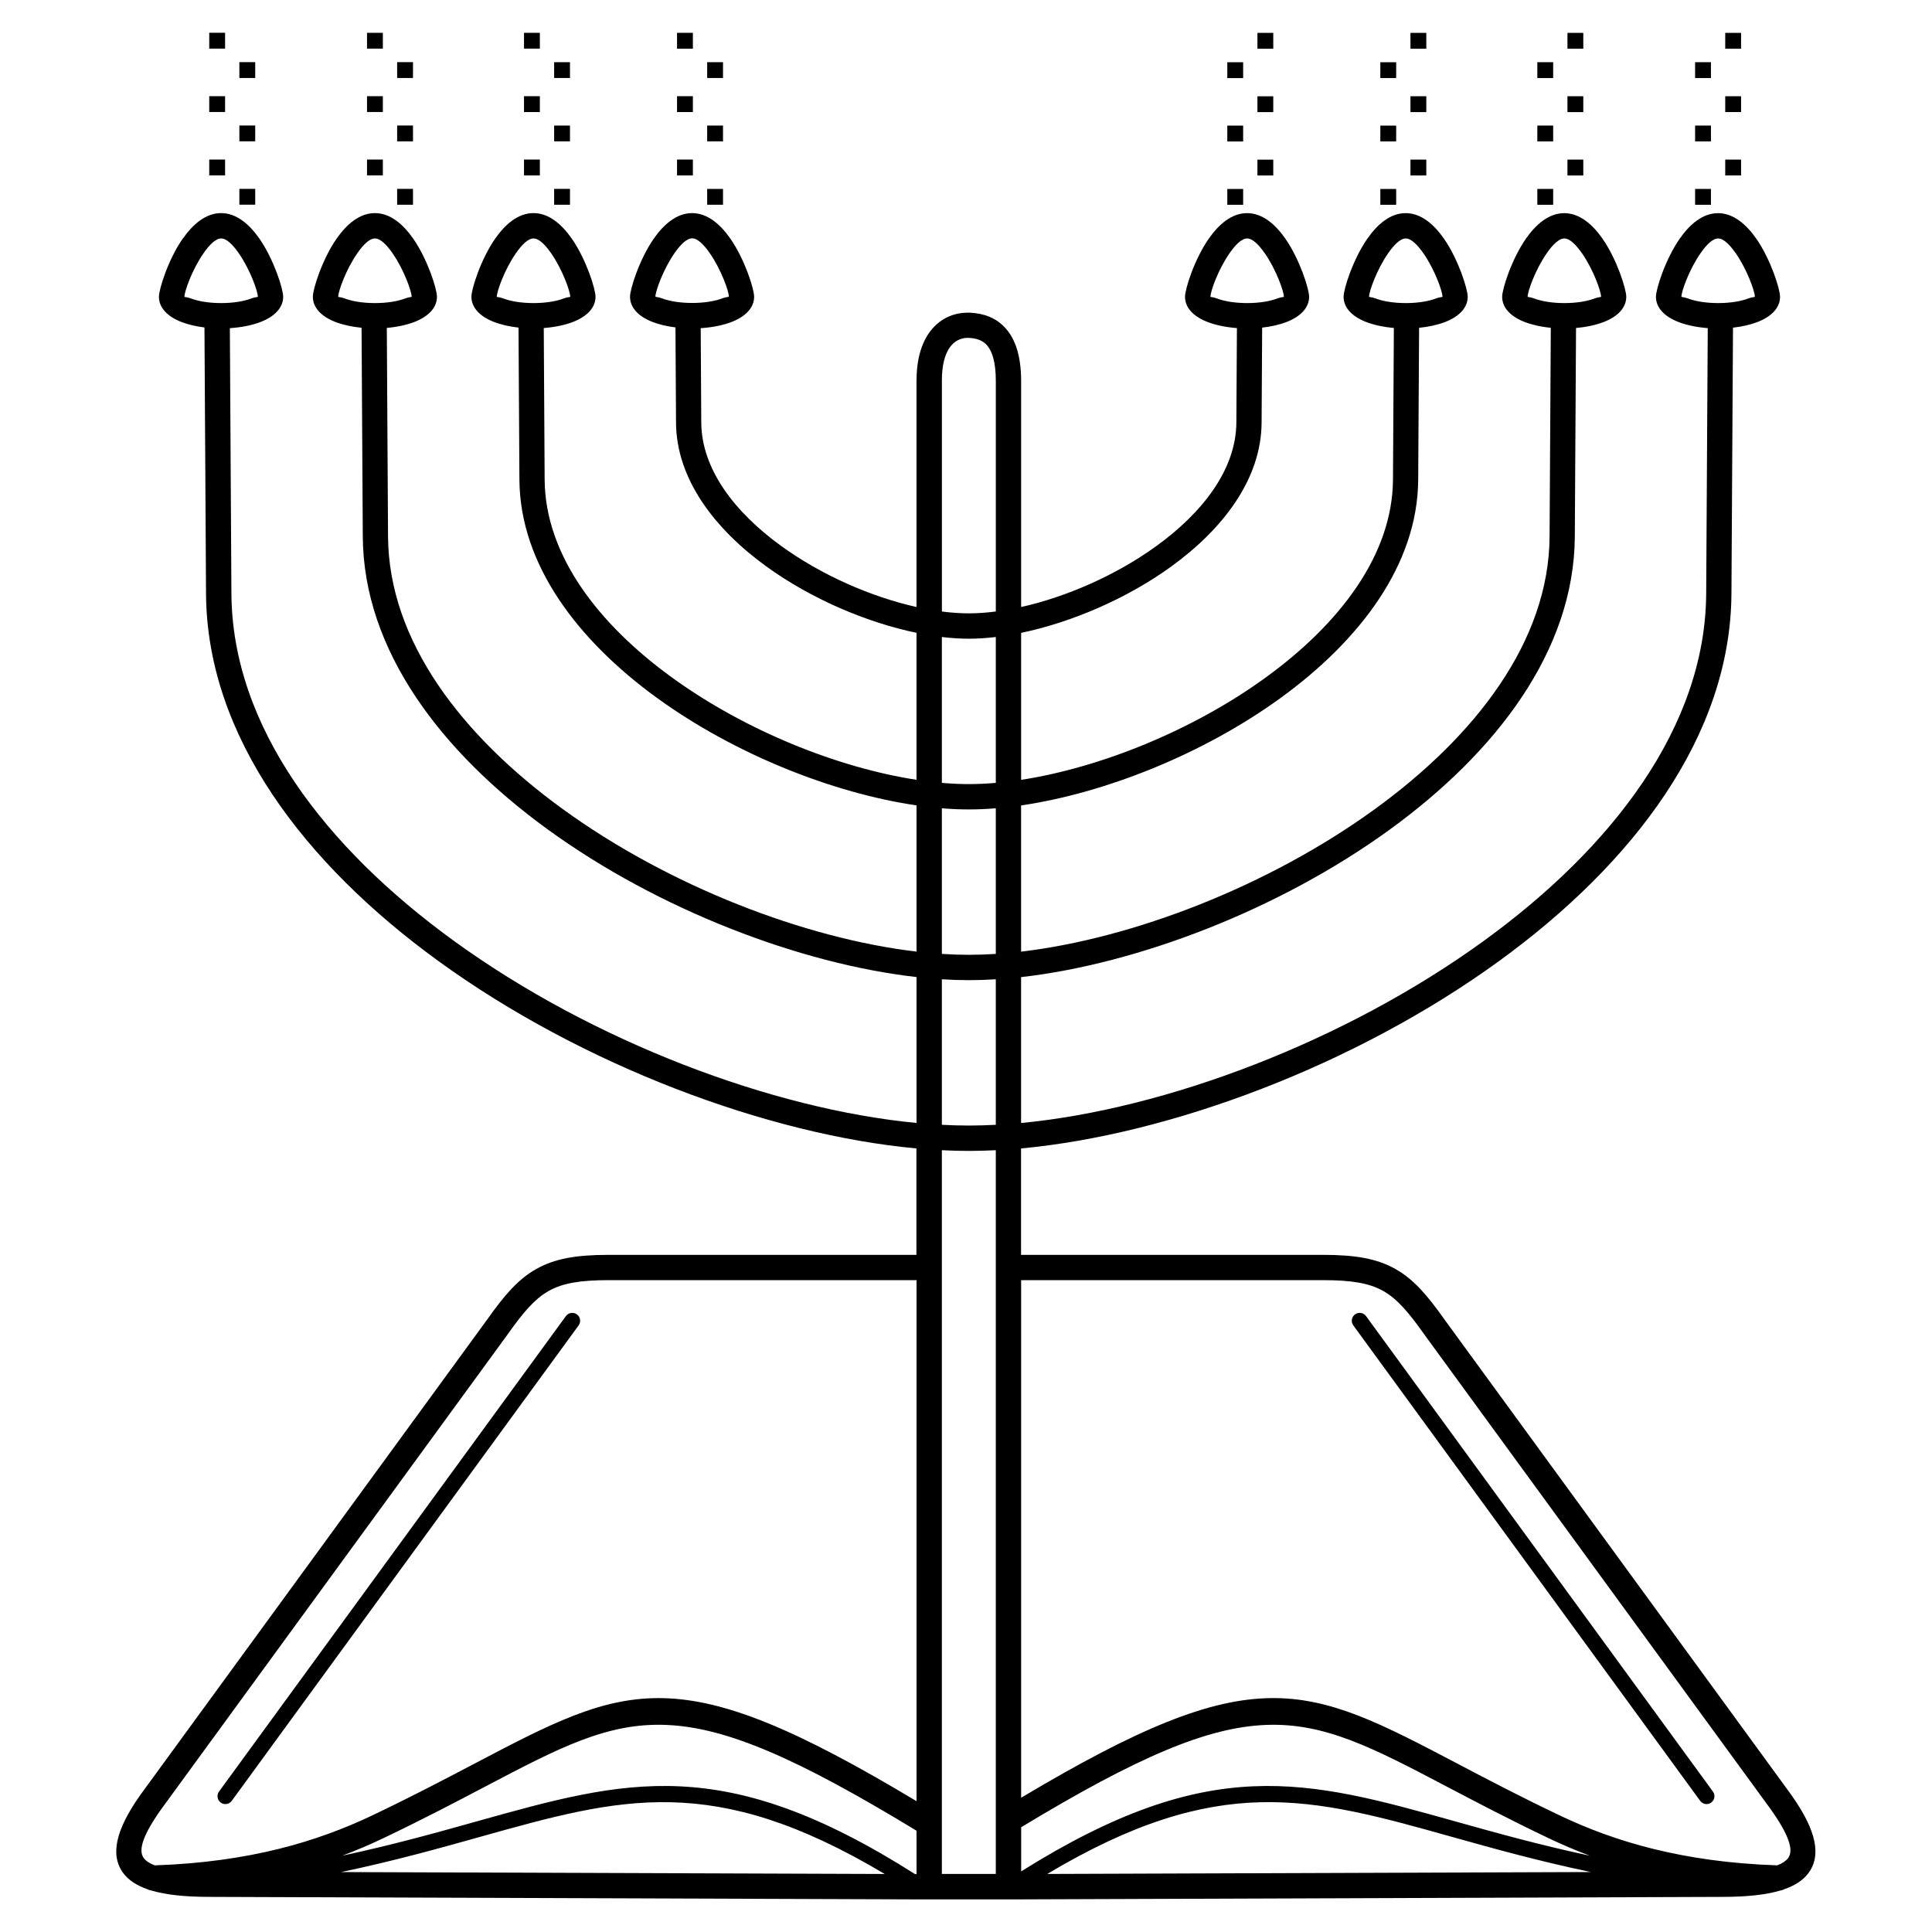 <?xml version="1.0" encoding="UTF-8"?>
<!-- Uploaded to: SVG Repo, www.svgrepo.com, Generator: SVG Repo Mixer Tools -->
<svg fill="#000000" width="800px" height="800px" version="1.1" viewBox="144 144 512 512" xmlns="http://www.w3.org/2000/svg">
 <path d="m327.42 207.16c-1.445 0-3.117 1.691-4.652 3.902-3.066 4.406-5.074 10.16-5.074 11.543 0 0.137 0.645 0.043 1.684 0.441 1.988 0.766 4.828 1.242 8.047 1.242s6.059-0.473 8.047-1.242c1.039-0.398 1.684-0.309 1.684-0.441 0-1.383-2.012-7.141-5.074-11.543-1.539-2.211-3.211-3.902-4.652-3.902zm-123.77-50.273h-4.199v-4.199h4.199zm7.984 41.363h-4.199v-4.199h4.199zm0-16.793h-4.199v-4.199h4.199zm0-16.793h-4.199v-4.199h4.199zm-7.984 25.812h-4.199v-4.199h4.199zm0-16.793h-4.199v-4.199h4.199zm41.812-16.793h-4.199v-4.199h4.199zm7.984 41.363h-4.199v-4.199h4.199zm0-16.793h-4.199v-4.199h4.199zm0-16.793h-4.199v-4.199h4.199zm-7.984 25.812h-4.199v-4.199h4.199zm0-16.793h-4.199v-4.199h4.199zm41.605-16.793h-4.199v-4.199h4.199zm7.984 41.363h-4.199v-4.199h4.199zm0-16.793h-4.199v-4.199h4.199zm0-16.793h-4.199v-4.199h4.199zm-7.984 25.812h-4.199v-4.199h4.199zm0-16.793h-4.199v-4.199h4.199zm40.555-16.793h-4.199v-4.199h4.199zm7.984 41.363h-4.199v-4.199h4.199zm0-16.793h-4.199v-4.199h4.199zm0-16.793h-4.199v-4.199h4.199zm-7.984 25.812h-4.199v-4.199h4.199zm0-16.793h-4.199v-4.199h4.199zm277.78-16.793h-4.199v-4.199h4.199zm-7.984 41.363h-4.199v-4.199h4.199zm0-16.793h-4.199v-4.199h4.199zm0-16.793h-4.199v-4.199h4.199zm7.984 25.812h-4.199v-4.199h4.199zm0-16.793h-4.199v-4.199h4.199zm-41.812-16.793h-4.199v-4.199h4.199zm-7.984 41.363h-4.199v-4.199h4.199zm0-16.793h-4.199v-4.199h4.199zm0-16.793h-4.199v-4.199h4.199zm7.984 25.812h-4.199v-4.199h4.199zm0-16.793h-4.199v-4.199h4.199zm-41.605-16.793h-4.199v-4.199h4.199zm-7.984 41.363h-4.199v-4.199h4.199zm0-16.793h-4.199v-4.199h4.199zm0-16.793h-4.199v-4.199h4.199zm7.984 25.812h-4.199v-4.199h4.199zm0-16.793h-4.199v-4.199h4.199zm-40.555-16.793h-4.199v-4.199h4.199zm-7.984 41.363h-4.199v-4.199h4.199zm0-16.793h-4.199v-4.199h4.199zm0-16.793h-4.199v-4.199h4.199zm7.984 25.812h-4.199v-4.199h4.199zm0-16.793h-4.199v-4.199h4.199zm-278.83 33.48c-1.445 0-3.117 1.691-4.652 3.902-3.066 4.406-5.074 10.16-5.074 11.543 0 0.137 0.645 0.043 1.684 0.441 1.988 0.766 4.828 1.242 8.047 1.242s6.059-0.473 8.047-1.242c1.039-0.398 1.684-0.309 1.684-0.441 0-1.383-2.012-7.141-5.074-11.543-1.539-2.211-3.211-3.902-4.652-3.902zm-10.164 0.07c2.676-3.844 6.109-6.789 10.164-6.789s7.488 2.945 10.164 6.789c3.793 5.453 6.281 13.309 6.281 15.375 0 2.922-2.289 5.262-5.984 6.688-2.211 0.852-5.039 1.441-8.148 1.641l0.414 70.312c0.207 35.406 25.031 67.426 58.832 91.973 37.008 26.875 84.605 44.703 122.73 48.344v-38.664c-30.766-3.484-68.387-17.812-97.73-39.121-28.156-20.449-48.836-47.402-49.016-77.609l-0.324-55.336c-2.629-0.262-5.008-0.801-6.926-1.539-3.699-1.426-5.984-3.766-5.984-6.688 0-2.066 2.488-9.922 6.281-15.375 2.676-3.844 6.109-6.789 10.164-6.789 4.055 0 7.488 2.945 10.164 6.789 3.793 5.453 6.281 13.309 6.281 15.375 0 2.922-2.289 5.262-5.984 6.688-2.008 0.773-4.527 1.332-7.305 1.574l0.324 55.277c0.164 27.758 19.68 52.902 46.258 72.203 28.234 20.504 64.273 34.328 93.797 37.805v-38.75c-22.082-3.227-48.199-13.539-68.797-28.496-20.934-15.203-36.309-35.281-36.441-57.84l-0.238-40.281c-2.457-0.273-4.684-0.797-6.496-1.496-3.699-1.426-5.984-3.766-5.984-6.688 0-2.066 2.488-9.922 6.281-15.375 2.676-3.844 6.109-6.789 10.164-6.789 4.055 0 7.488 2.945 10.164 6.789 3.793 5.453 6.281 13.309 6.281 15.375 0 2.922-2.289 5.262-5.984 6.688-2.113 0.812-4.789 1.387-7.734 1.609l0.234 40.141c0.117 20.109 14.332 38.375 33.688 52.434 19.48 14.148 44.031 23.949 64.859 27.152v-38.953c-13.223-2.75-27.969-9-39.863-17.641-13.711-9.957-23.781-23.16-23.867-38.066l-0.148-25.23c-2.285-0.285-4.356-0.785-6.059-1.441-3.699-1.426-5.984-3.766-5.984-6.688 0-2.066 2.488-9.922 6.281-15.375 2.676-3.844 6.109-6.789 10.164-6.789 4.055 0 7.488 2.945 10.164 6.789 3.793 5.453 6.281 13.309 6.281 15.375 0 2.922-2.289 5.262-5.984 6.688-2.215 0.855-5.055 1.445-8.172 1.641l0.148 25.008c0.074 12.461 8.98 23.852 21.113 32.664 10.773 7.824 23.984 13.551 35.926 16.227v-60.008c0-0.465 0.016-1.035 0.051-1.711 0.281-5.664 1.961-9.637 4.332-12.246 2.582-2.844 5.906-4.043 9.203-4.043v-0.012c0.094 0 0.312 0.008 0.652 0.027 3.461 0.172 6.871 1.242 9.5 4.269 2.41 2.777 3.988 7.113 3.988 13.828v59.902c11.941-2.676 25.152-8.402 35.926-16.227 12.133-8.809 21.039-20.203 21.113-32.664l0.148-25.035c-2.961-0.219-5.652-0.797-7.773-1.613-3.699-1.426-5.984-3.766-5.984-6.688 0-2.066 2.488-9.922 6.281-15.375 2.676-3.844 6.109-6.789 10.164-6.789 4.055 0 7.488 2.945 10.164 6.789 3.793 5.453 6.281 13.309 6.281 15.375 0 2.922-2.289 5.262-5.984 6.688-1.801 0.695-4.016 1.215-6.461 1.492l-0.148 25.184c-0.086 14.906-10.156 28.109-23.867 38.066-11.895 8.637-26.641 14.891-39.863 17.641v38.953c20.832-3.203 45.379-13.004 64.859-27.152 19.355-14.055 33.57-32.324 33.688-52.434l0.234-40.172c-2.789-0.242-5.32-0.801-7.336-1.578-3.699-1.426-5.984-3.766-5.984-6.688 0-2.066 2.488-9.922 6.281-15.375 2.676-3.844 6.109-6.789 10.164-6.789 4.055 0 7.488 2.945 10.164 6.789 3.793 5.453 6.281 13.309 6.281 15.375 0 2.922-2.289 5.262-5.984 6.688-1.91 0.734-4.281 1.277-6.898 1.539l-0.238 40.238c-0.133 22.555-15.508 42.637-36.441 57.84-20.598 14.957-46.715 25.27-68.797 28.496v38.75c29.52-3.477 65.562-17.301 93.797-37.805 26.578-19.301 46.098-44.445 46.258-72.203l0.324-55.312c-2.617-0.262-4.992-0.801-6.906-1.539-3.699-1.426-5.984-3.766-5.984-6.688 0-2.066 2.488-9.922 6.281-15.375 2.676-3.844 6.109-6.789 10.164-6.789 4.055 0 7.488 2.945 10.164 6.789 3.793 5.453 6.281 13.309 6.281 15.375 0 2.922-2.289 5.262-5.984 6.688-2.012 0.777-4.543 1.336-7.328 1.578l-0.324 55.301c-0.176 30.207-20.855 57.16-49.016 77.609-29.344 21.312-66.965 35.637-97.73 39.121v38.664c38.125-3.641 85.723-21.469 122.73-48.344 33.801-24.547 58.625-56.566 58.832-91.973l0.414-70.34c-2.953-0.223-5.633-0.797-7.746-1.613-3.699-1.426-5.984-3.766-5.984-6.688 0-2.066 2.488-9.922 6.281-15.375 2.676-3.844 6.109-6.789 10.164-6.789s7.488 2.945 10.164 6.789c3.793 5.453 6.281 13.309 6.281 15.375 0 2.922-2.289 5.262-5.984 6.688-1.809 0.695-4.031 1.219-6.484 1.492l-0.414 70.484c-0.223 37.855-26.207 71.684-61.59 97.379-38.113 27.68-87.301 46.008-126.67 49.652v28.203h80.094c8.598 0 14.277 1.016 19.129 3.75 4.797 2.707 8.41 6.906 12.965 13.344l91.926 126 0.027 0.039c6.668 9.422 8.051 16.113 4.422 20.836-1.383 1.805-3.492 3.168-6.309 4.148-0.344 0.184-0.727 0.309-1.129 0.363-3.828 1.125-8.812 1.641-14.918 1.66l-186.21 0.66h-0.266l-2.207 0.008v-0.008h-24.309v0.008l-188.68-0.668c-6.106-0.023-11.086-0.535-14.918-1.66-0.402-0.055-0.785-0.18-1.129-0.363-2.816-0.98-4.926-2.344-6.312-4.148-3.625-4.727-2.242-11.418 4.422-20.836l0.027-0.039 91.926-126c4.559-6.438 8.168-10.637 12.965-13.344 4.848-2.734 10.531-3.75 19.129-3.75h81.625v-28.203c-39.367-3.644-88.551-21.973-126.67-49.652-35.383-25.695-61.367-59.523-61.59-97.379l-0.414-70.535c-2.293-0.285-4.375-0.789-6.082-1.445-3.699-1.426-5.984-3.766-5.984-6.688 0-2.066 2.488-9.922 6.281-15.375zm50.918-0.07c-1.445 0-3.117 1.691-4.652 3.902-3.066 4.406-5.074 10.16-5.074 11.543 0 0.137 0.645 0.043 1.684 0.441 1.988 0.766 4.828 1.242 8.047 1.242s6.059-0.473 8.047-1.242c1.039-0.398 1.684-0.309 1.684-0.441 0-1.383-2.012-7.141-5.074-11.543-1.539-2.211-3.211-3.902-4.652-3.902zm42.027 0c-1.445 0-3.117 1.691-4.652 3.902-3.066 4.406-5.074 10.16-5.074 11.543 0 0.137 0.645 0.043 1.684 0.441 1.988 0.766 4.828 1.242 8.047 1.242s6.059-0.473 8.047-1.242c1.039-0.398 1.684-0.309 1.684-0.441 0-1.383-2.012-7.141-5.074-11.543-1.539-2.211-3.211-3.902-4.652-3.902zm318.59 3.902c-1.539-2.211-3.211-3.902-4.652-3.902-1.445 0-3.117 1.691-4.652 3.902-3.066 4.406-5.074 10.16-5.074 11.543 0 0.137 0.645 0.043 1.684 0.441 1.988 0.766 4.828 1.242 8.047 1.242s6.059-0.473 8.047-1.242c1.039-0.398 1.684-0.309 1.684-0.441 0-1.383-2.012-7.141-5.074-11.543zm-40.754 0c-1.539-2.211-3.211-3.902-4.652-3.902-1.445 0-3.117 1.691-4.652 3.902-3.066 4.406-5.074 10.16-5.074 11.543 0 0.137 0.645 0.043 1.684 0.441 1.988 0.766 4.828 1.242 8.047 1.242s6.059-0.473 8.047-1.242c1.039-0.398 1.684-0.309 1.684-0.441 0-1.383-2.012-7.141-5.074-11.543zm-42.027 0c-1.539-2.211-3.211-3.902-4.652-3.902-1.445 0-3.117 1.691-4.652 3.902-3.066 4.406-5.074 10.16-5.074 11.543 0 0.137 0.645 0.043 1.684 0.441 1.988 0.766 4.828 1.242 8.047 1.242s6.059-0.473 8.047-1.242c1.039-0.398 1.684-0.309 1.684-0.441 0-1.383-2.012-7.141-5.074-11.543zm-42.035 0c-1.539-2.211-3.211-3.902-4.652-3.902-1.445 0-3.117 1.691-4.652 3.902-3.066 4.406-5.074 10.16-5.074 11.543 0 0.137 0.645 0.043 1.684 0.441 1.988 0.766 4.828 1.242 8.047 1.242s6.059-0.473 8.047-1.242c1.039-0.398 1.684-0.309 1.684-0.441 0-1.383-2.012-7.141-5.074-11.543zm-185.19 281.69c0.68-0.934 1.984-1.137 2.918-0.461 0.934 0.68 1.137 1.984 0.461 2.918l-91.926 126c-0.68 0.934-1.984 1.137-2.918 0.461-0.934-0.68-1.137-1.984-0.461-2.918zm84.488 147.84c-45.496-27.117-69.906-20.289-107.1-9.871-10.938 3.062-22.965 6.434-36.949 9.363zm-143.78-4.844c13.359-2.848 24.965-6.098 35.547-9.062 39.848-11.16 65.422-18.324 116.27 13.934h0.402v-11.492c-63.301-38.496-74.996-32.352-114.32-11.691-7.824 4.109-16.695 8.77-26.988 13.672-3.414 1.625-7.035 3.188-10.906 4.637zm-49.684 2.562c12.598-0.426 23.414-2.023 32.871-4.363 9.492-2.352 17.629-5.465 24.832-8.895 10.438-4.973 19.105-9.527 26.75-13.543 41.176-21.629 53.938-28.328 117.45 9.793v-138.08h-81.625c-7.43 0-12.152 0.773-15.848 2.856-3.734 2.106-6.805 5.746-10.816 11.414l-0.027 0.039-91.926 126c-4.703 6.652-6.137 10.781-4.527 12.875 0.59 0.766 1.547 1.395 2.867 1.898zm317.65-143.1c-0.68-0.934-0.473-2.238 0.461-2.918 0.934-0.68 2.238-0.473 2.918 0.461l91.926 126c0.68 0.934 0.473 2.238-0.461 2.918s-2.238 0.473-2.918-0.461zm-88.02 144.7c50.098-31.434 75.59-24.305 115.14-13.227 10.582 2.965 22.188 6.215 35.547 9.062-3.871-1.449-7.496-3.012-10.906-4.637-10.293-4.902-19.164-9.562-26.988-13.672-39.008-20.492-50.84-26.695-112.79 10.766zm150.96 0.168c-13.984-2.93-26.012-6.297-36.949-9.363-37.195-10.418-61.605-17.246-107.1 9.871zm-150.96-19.695c62.184-37.098 75.074-30.336 115.91-8.879 7.644 4.016 16.312 8.57 26.75 13.543 7.203 3.43 15.34 6.547 24.832 8.895 9.457 2.34 20.273 3.941 32.871 4.363 1.32-0.504 2.277-1.133 2.867-1.898 1.605-2.094 0.176-6.223-4.527-12.875l-91.926-126-0.027-0.039c-4.012-5.668-7.078-9.305-10.816-11.414-3.695-2.082-8.418-2.856-15.848-2.856h-80.094v137.16zm-6.719-307.6c-2.484 0.297-4.875 0.449-7.148 0.449-2.269 0-4.664-0.152-7.148-0.449v38.656c2.461 0.215 4.848 0.324 7.148 0.324s4.688-0.109 7.148-0.324zm-14.293-6.758c2.492 0.324 4.887 0.488 7.148 0.488s4.656-0.168 7.148-0.488v-61.102c0-4.91-0.926-7.816-2.336-9.445-1.195-1.375-2.93-1.871-4.75-1.961h-0.336v-0.012c-1.52 0-3.051 0.555-4.242 1.863-1.402 1.543-2.406 4.121-2.602 8.051-0.016 0.328-0.023 0.789-0.023 1.398v61.207zm14.293 334.56v-191.8c-2.43 0.125-4.812 0.188-7.148 0.188-2.332 0-4.719-0.066-7.148-0.188v191.8zm0-198.53v-38.566c-2.438 0.152-4.824 0.234-7.148 0.234s-4.707-0.078-7.148-0.234v38.566c2.43 0.129 4.816 0.195 7.148 0.195s4.719-0.066 7.148-0.195zm0-45.293v-38.59c-2.457 0.203-4.844 0.305-7.148 0.305s-4.691-0.102-7.148-0.305v38.59c2.441 0.16 4.828 0.242 7.148 0.242s4.707-0.082 7.148-0.242z"/>
</svg>